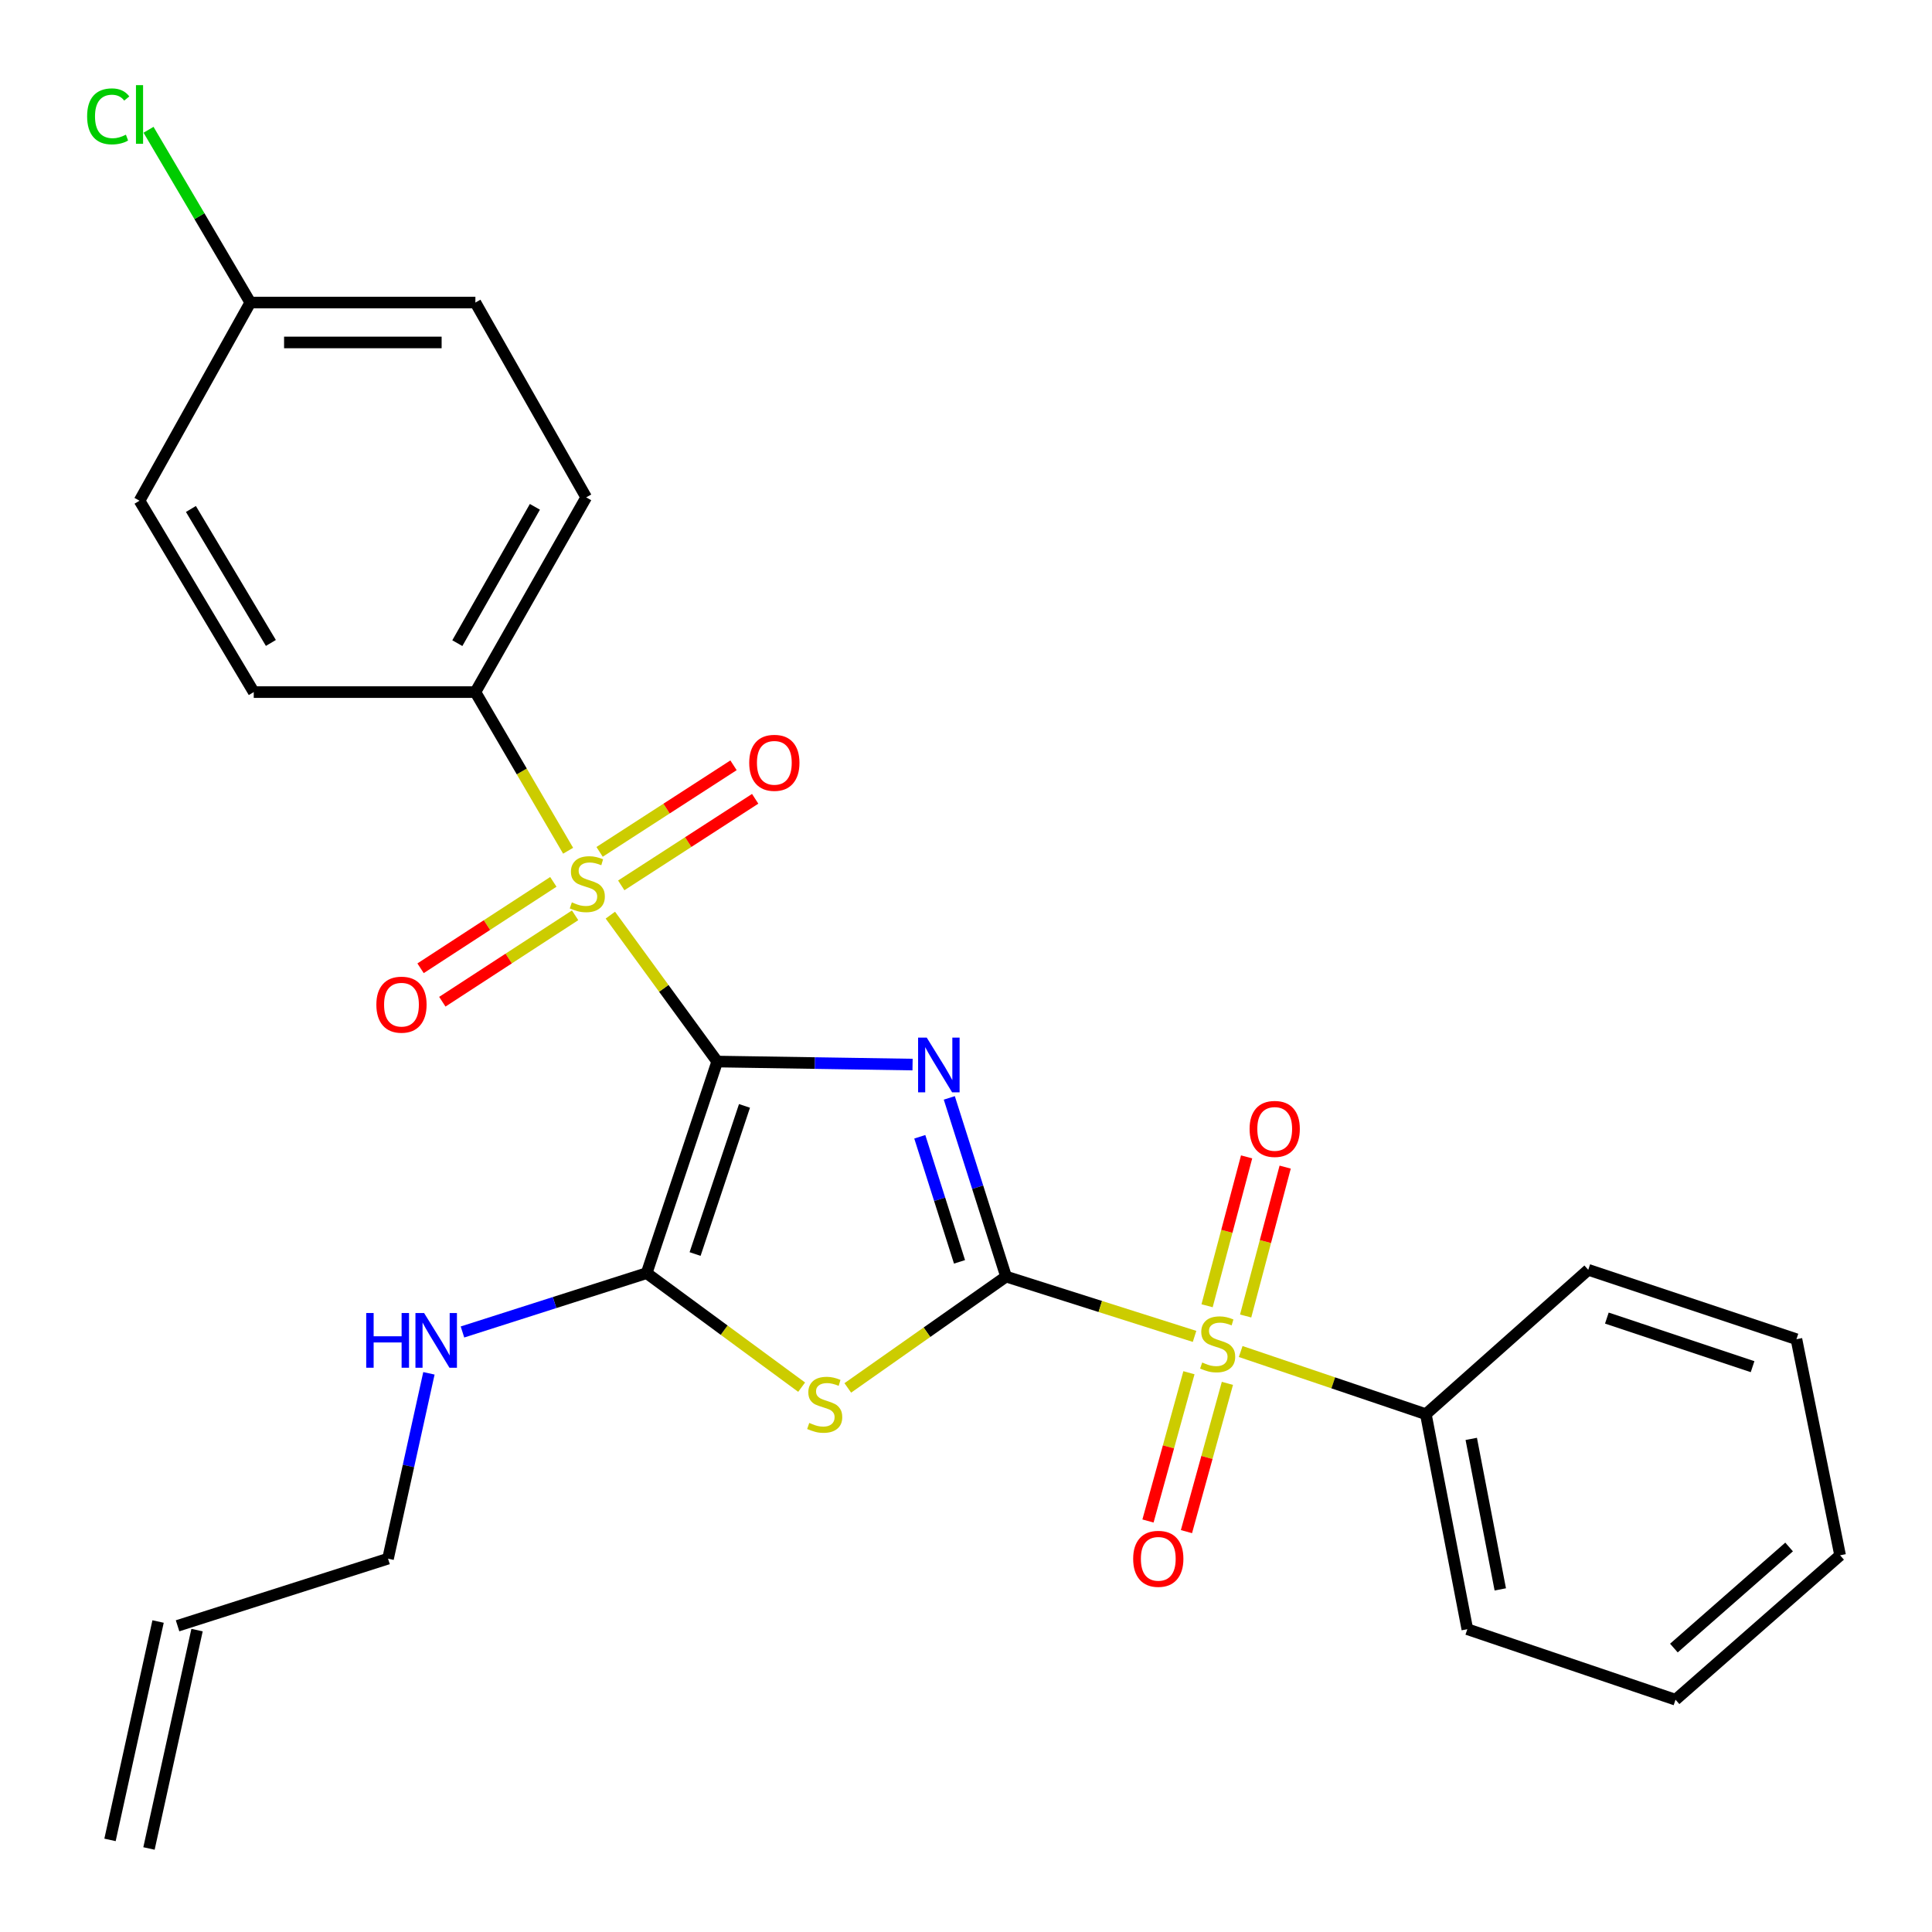 <?xml version='1.0' encoding='iso-8859-1'?>
<svg version='1.1' baseProfile='full'
              xmlns='http://www.w3.org/2000/svg'
                      xmlns:rdkit='http://www.rdkit.org/xml'
                      xmlns:xlink='http://www.w3.org/1999/xlink'
                  xml:space='preserve'
width='1000px' height='1000px' viewBox='0 0 1000 1000'>
<!-- END OF HEADER -->
<rect style='opacity:1.0;fill:#FFFFFF;stroke:none' width='1000' height='1000' x='0' y='0'> </rect>
<path class='bond-0' d='M 371.229,549.456 L 421.783,550.239' style='fill:none;fill-rule:evenodd;stroke:#000000;stroke-width:6px;stroke-linecap:butt;stroke-linejoin:miter;stroke-opacity:1' />
<path class='bond-0' d='M 421.783,550.239 L 472.337,551.023' style='fill:none;fill-rule:evenodd;stroke:#0000FF;stroke-width:6px;stroke-linecap:butt;stroke-linejoin:miter;stroke-opacity:1' />
<path class='bond-2' d='M 371.229,549.456 L 343.575,511.567' style='fill:none;fill-rule:evenodd;stroke:#000000;stroke-width:6px;stroke-linecap:butt;stroke-linejoin:miter;stroke-opacity:1' />
<path class='bond-2' d='M 343.575,511.567 L 315.922,473.678' style='fill:none;fill-rule:evenodd;stroke:#CCCC00;stroke-width:6px;stroke-linecap:butt;stroke-linejoin:miter;stroke-opacity:1' />
<path class='bond-5' d='M 371.229,549.456 L 334.707,658.975' style='fill:none;fill-rule:evenodd;stroke:#000000;stroke-width:6px;stroke-linecap:butt;stroke-linejoin:miter;stroke-opacity:1' />
<path class='bond-5' d='M 385.343,572.417 L 359.778,649.081' style='fill:none;fill-rule:evenodd;stroke:#000000;stroke-width:6px;stroke-linecap:butt;stroke-linejoin:miter;stroke-opacity:1' />
<path class='bond-1' d='M 491.356,568.267 L 506.046,614.51' style='fill:none;fill-rule:evenodd;stroke:#0000FF;stroke-width:6px;stroke-linecap:butt;stroke-linejoin:miter;stroke-opacity:1' />
<path class='bond-1' d='M 506.046,614.51 L 520.735,660.753' style='fill:none;fill-rule:evenodd;stroke:#000000;stroke-width:6px;stroke-linecap:butt;stroke-linejoin:miter;stroke-opacity:1' />
<path class='bond-1' d='M 476.079,588.392 L 486.362,620.763' style='fill:none;fill-rule:evenodd;stroke:#0000FF;stroke-width:6px;stroke-linecap:butt;stroke-linejoin:miter;stroke-opacity:1' />
<path class='bond-1' d='M 486.362,620.763 L 496.644,653.133' style='fill:none;fill-rule:evenodd;stroke:#000000;stroke-width:6px;stroke-linecap:butt;stroke-linejoin:miter;stroke-opacity:1' />
<path class='bond-4' d='M 520.735,660.753 L 569.518,676.234' style='fill:none;fill-rule:evenodd;stroke:#000000;stroke-width:6px;stroke-linecap:butt;stroke-linejoin:miter;stroke-opacity:1' />
<path class='bond-4' d='M 569.518,676.234 L 618.302,691.715' style='fill:none;fill-rule:evenodd;stroke:#CCCC00;stroke-width:6px;stroke-linecap:butt;stroke-linejoin:miter;stroke-opacity:1' />
<path class='bond-27' d='M 520.735,660.753 L 479.775,689.567' style='fill:none;fill-rule:evenodd;stroke:#000000;stroke-width:6px;stroke-linecap:butt;stroke-linejoin:miter;stroke-opacity:1' />
<path class='bond-27' d='M 479.775,689.567 L 438.815,718.381' style='fill:none;fill-rule:evenodd;stroke:#CCCC00;stroke-width:6px;stroke-linecap:butt;stroke-linejoin:miter;stroke-opacity:1' />
<path class='bond-6' d='M 294.059,440.341 L 270.059,399.285' style='fill:none;fill-rule:evenodd;stroke:#CCCC00;stroke-width:6px;stroke-linecap:butt;stroke-linejoin:miter;stroke-opacity:1' />
<path class='bond-6' d='M 270.059,399.285 L 246.059,358.23' style='fill:none;fill-rule:evenodd;stroke:#000000;stroke-width:6px;stroke-linecap:butt;stroke-linejoin:miter;stroke-opacity:1' />
<path class='bond-7' d='M 286.409,456.453 L 252.046,478.817' style='fill:none;fill-rule:evenodd;stroke:#CCCC00;stroke-width:6px;stroke-linecap:butt;stroke-linejoin:miter;stroke-opacity:1' />
<path class='bond-7' d='M 252.046,478.817 L 217.684,501.182' style='fill:none;fill-rule:evenodd;stroke:#FF0000;stroke-width:6px;stroke-linecap:butt;stroke-linejoin:miter;stroke-opacity:1' />
<path class='bond-7' d='M 297.675,473.763 L 263.312,496.127' style='fill:none;fill-rule:evenodd;stroke:#CCCC00;stroke-width:6px;stroke-linecap:butt;stroke-linejoin:miter;stroke-opacity:1' />
<path class='bond-7' d='M 263.312,496.127 L 228.95,518.492' style='fill:none;fill-rule:evenodd;stroke:#FF0000;stroke-width:6px;stroke-linecap:butt;stroke-linejoin:miter;stroke-opacity:1' />
<path class='bond-8' d='M 321.559,458.271 L 356.218,435.865' style='fill:none;fill-rule:evenodd;stroke:#CCCC00;stroke-width:6px;stroke-linecap:butt;stroke-linejoin:miter;stroke-opacity:1' />
<path class='bond-8' d='M 356.218,435.865 L 390.878,413.46' style='fill:none;fill-rule:evenodd;stroke:#FF0000;stroke-width:6px;stroke-linecap:butt;stroke-linejoin:miter;stroke-opacity:1' />
<path class='bond-8' d='M 310.347,440.926 L 345.006,418.521' style='fill:none;fill-rule:evenodd;stroke:#CCCC00;stroke-width:6px;stroke-linecap:butt;stroke-linejoin:miter;stroke-opacity:1' />
<path class='bond-8' d='M 345.006,418.521 L 379.665,396.116' style='fill:none;fill-rule:evenodd;stroke:#FF0000;stroke-width:6px;stroke-linecap:butt;stroke-linejoin:miter;stroke-opacity:1' />
<path class='bond-3' d='M 414.926,718 L 374.816,688.488' style='fill:none;fill-rule:evenodd;stroke:#CCCC00;stroke-width:6px;stroke-linecap:butt;stroke-linejoin:miter;stroke-opacity:1' />
<path class='bond-3' d='M 374.816,688.488 L 334.707,658.975' style='fill:none;fill-rule:evenodd;stroke:#000000;stroke-width:6px;stroke-linecap:butt;stroke-linejoin:miter;stroke-opacity:1' />
<path class='bond-9' d='M 615.394,710.524 L 604.796,748.895' style='fill:none;fill-rule:evenodd;stroke:#CCCC00;stroke-width:6px;stroke-linecap:butt;stroke-linejoin:miter;stroke-opacity:1' />
<path class='bond-9' d='M 604.796,748.895 L 594.198,787.266' style='fill:none;fill-rule:evenodd;stroke:#FF0000;stroke-width:6px;stroke-linecap:butt;stroke-linejoin:miter;stroke-opacity:1' />
<path class='bond-9' d='M 635.302,716.023 L 624.704,754.394' style='fill:none;fill-rule:evenodd;stroke:#CCCC00;stroke-width:6px;stroke-linecap:butt;stroke-linejoin:miter;stroke-opacity:1' />
<path class='bond-9' d='M 624.704,754.394 L 614.106,792.765' style='fill:none;fill-rule:evenodd;stroke:#FF0000;stroke-width:6px;stroke-linecap:butt;stroke-linejoin:miter;stroke-opacity:1' />
<path class='bond-10' d='M 644.747,681.16 L 654.976,642.626' style='fill:none;fill-rule:evenodd;stroke:#CCCC00;stroke-width:6px;stroke-linecap:butt;stroke-linejoin:miter;stroke-opacity:1' />
<path class='bond-10' d='M 654.976,642.626 L 665.204,604.092' style='fill:none;fill-rule:evenodd;stroke:#FF0000;stroke-width:6px;stroke-linecap:butt;stroke-linejoin:miter;stroke-opacity:1' />
<path class='bond-10' d='M 624.785,675.861 L 635.014,637.327' style='fill:none;fill-rule:evenodd;stroke:#CCCC00;stroke-width:6px;stroke-linecap:butt;stroke-linejoin:miter;stroke-opacity:1' />
<path class='bond-10' d='M 635.014,637.327 L 645.242,598.794' style='fill:none;fill-rule:evenodd;stroke:#FF0000;stroke-width:6px;stroke-linecap:butt;stroke-linejoin:miter;stroke-opacity:1' />
<path class='bond-11' d='M 642.179,699.544 L 690.098,715.764' style='fill:none;fill-rule:evenodd;stroke:#CCCC00;stroke-width:6px;stroke-linecap:butt;stroke-linejoin:miter;stroke-opacity:1' />
<path class='bond-11' d='M 690.098,715.764 L 738.018,731.984' style='fill:none;fill-rule:evenodd;stroke:#000000;stroke-width:6px;stroke-linecap:butt;stroke-linejoin:miter;stroke-opacity:1' />
<path class='bond-12' d='M 334.707,658.975 L 287.039,674.203' style='fill:none;fill-rule:evenodd;stroke:#000000;stroke-width:6px;stroke-linecap:butt;stroke-linejoin:miter;stroke-opacity:1' />
<path class='bond-12' d='M 287.039,674.203 L 239.372,689.431' style='fill:none;fill-rule:evenodd;stroke:#0000FF;stroke-width:6px;stroke-linecap:butt;stroke-linejoin:miter;stroke-opacity:1' />
<path class='bond-13' d='M 246.059,358.23 L 303.417,257.431' style='fill:none;fill-rule:evenodd;stroke:#000000;stroke-width:6px;stroke-linecap:butt;stroke-linejoin:miter;stroke-opacity:1' />
<path class='bond-13' d='M 236.712,332.895 L 276.863,262.336' style='fill:none;fill-rule:evenodd;stroke:#000000;stroke-width:6px;stroke-linecap:butt;stroke-linejoin:miter;stroke-opacity:1' />
<path class='bond-14' d='M 246.059,358.23 L 131.341,358.23' style='fill:none;fill-rule:evenodd;stroke:#000000;stroke-width:6px;stroke-linecap:butt;stroke-linejoin:miter;stroke-opacity:1' />
<path class='bond-22' d='M 738.018,731.984 L 759.486,843.271' style='fill:none;fill-rule:evenodd;stroke:#000000;stroke-width:6px;stroke-linecap:butt;stroke-linejoin:miter;stroke-opacity:1' />
<path class='bond-22' d='M 761.518,744.765 L 776.545,822.666' style='fill:none;fill-rule:evenodd;stroke:#000000;stroke-width:6px;stroke-linecap:butt;stroke-linejoin:miter;stroke-opacity:1' />
<path class='bond-23' d='M 738.018,731.984 L 822.077,657.254' style='fill:none;fill-rule:evenodd;stroke:#000000;stroke-width:6px;stroke-linecap:butt;stroke-linejoin:miter;stroke-opacity:1' />
<path class='bond-21' d='M 222.009,710.828 L 211.424,758.794' style='fill:none;fill-rule:evenodd;stroke:#0000FF;stroke-width:6px;stroke-linecap:butt;stroke-linejoin:miter;stroke-opacity:1' />
<path class='bond-21' d='M 211.424,758.794 L 200.84,806.76' style='fill:none;fill-rule:evenodd;stroke:#000000;stroke-width:6px;stroke-linecap:butt;stroke-linejoin:miter;stroke-opacity:1' />
<path class='bond-19' d='M 303.417,257.431 L 246.059,156.597' style='fill:none;fill-rule:evenodd;stroke:#000000;stroke-width:6px;stroke-linecap:butt;stroke-linejoin:miter;stroke-opacity:1' />
<path class='bond-18' d='M 131.341,358.23 L 72.216,259.175' style='fill:none;fill-rule:evenodd;stroke:#000000;stroke-width:6px;stroke-linecap:butt;stroke-linejoin:miter;stroke-opacity:1' />
<path class='bond-18' d='M 140.207,332.786 L 98.819,263.447' style='fill:none;fill-rule:evenodd;stroke:#000000;stroke-width:6px;stroke-linecap:butt;stroke-linejoin:miter;stroke-opacity:1' />
<path class='bond-15' d='M 91.905,841.515 L 200.84,806.76' style='fill:none;fill-rule:evenodd;stroke:#000000;stroke-width:6px;stroke-linecap:butt;stroke-linejoin:miter;stroke-opacity:1' />
<path class='bond-16' d='M 81.82,839.295 L 56.944,952.326' style='fill:none;fill-rule:evenodd;stroke:#000000;stroke-width:6px;stroke-linecap:butt;stroke-linejoin:miter;stroke-opacity:1' />
<path class='bond-16' d='M 101.991,843.735 L 77.115,956.765' style='fill:none;fill-rule:evenodd;stroke:#000000;stroke-width:6px;stroke-linecap:butt;stroke-linejoin:miter;stroke-opacity:1' />
<path class='bond-17' d='M 129.563,156.597 L 72.216,259.175' style='fill:none;fill-rule:evenodd;stroke:#000000;stroke-width:6px;stroke-linecap:butt;stroke-linejoin:miter;stroke-opacity:1' />
<path class='bond-20' d='M 129.563,156.597 L 103.222,111.883' style='fill:none;fill-rule:evenodd;stroke:#000000;stroke-width:6px;stroke-linecap:butt;stroke-linejoin:miter;stroke-opacity:1' />
<path class='bond-20' d='M 103.222,111.883 L 76.88,67.169' style='fill:none;fill-rule:evenodd;stroke:#00CC00;stroke-width:6px;stroke-linecap:butt;stroke-linejoin:miter;stroke-opacity:1' />
<path class='bond-28' d='M 129.563,156.597 L 246.059,156.597' style='fill:none;fill-rule:evenodd;stroke:#000000;stroke-width:6px;stroke-linecap:butt;stroke-linejoin:miter;stroke-opacity:1' />
<path class='bond-28' d='M 147.037,177.25 L 228.584,177.25' style='fill:none;fill-rule:evenodd;stroke:#000000;stroke-width:6px;stroke-linecap:butt;stroke-linejoin:miter;stroke-opacity:1' />
<path class='bond-25' d='M 759.486,843.271 L 867.25,879.769' style='fill:none;fill-rule:evenodd;stroke:#000000;stroke-width:6px;stroke-linecap:butt;stroke-linejoin:miter;stroke-opacity:1' />
<path class='bond-24' d='M 822.077,657.254 L 929.829,693.179' style='fill:none;fill-rule:evenodd;stroke:#000000;stroke-width:6px;stroke-linecap:butt;stroke-linejoin:miter;stroke-opacity:1' />
<path class='bond-24' d='M 831.707,682.236 L 907.134,707.383' style='fill:none;fill-rule:evenodd;stroke:#000000;stroke-width:6px;stroke-linecap:butt;stroke-linejoin:miter;stroke-opacity:1' />
<path class='bond-26' d='M 929.829,693.179 L 952.433,805.028' style='fill:none;fill-rule:evenodd;stroke:#000000;stroke-width:6px;stroke-linecap:butt;stroke-linejoin:miter;stroke-opacity:1' />
<path class='bond-29' d='M 867.25,879.769 L 952.433,805.028' style='fill:none;fill-rule:evenodd;stroke:#000000;stroke-width:6px;stroke-linecap:butt;stroke-linejoin:miter;stroke-opacity:1' />
<path class='bond-29' d='M 866.406,853.034 L 926.034,800.714' style='fill:none;fill-rule:evenodd;stroke:#000000;stroke-width:6px;stroke-linecap:butt;stroke-linejoin:miter;stroke-opacity:1' />
<path  class='atom-1' d='M 479.686 537.074
L 488.966 552.074
Q 489.886 553.554, 491.366 556.234
Q 492.846 558.914, 492.926 559.074
L 492.926 537.074
L 496.686 537.074
L 496.686 565.394
L 492.806 565.394
L 482.846 548.994
Q 481.686 547.074, 480.446 544.874
Q 479.246 542.674, 478.886 541.994
L 478.886 565.394
L 475.206 565.394
L 475.206 537.074
L 479.686 537.074
' fill='#0000FF'/>
<path  class='atom-3' d='M 295.991 467.051
Q 296.311 467.171, 297.631 467.731
Q 298.951 468.291, 300.391 468.651
Q 301.871 468.971, 303.311 468.971
Q 305.991 468.971, 307.551 467.691
Q 309.111 466.371, 309.111 464.091
Q 309.111 462.531, 308.311 461.571
Q 307.551 460.611, 306.351 460.091
Q 305.151 459.571, 303.151 458.971
Q 300.631 458.211, 299.111 457.491
Q 297.631 456.771, 296.551 455.251
Q 295.511 453.731, 295.511 451.171
Q 295.511 447.611, 297.911 445.411
Q 300.351 443.211, 305.151 443.211
Q 308.431 443.211, 312.151 444.771
L 311.231 447.851
Q 307.831 446.451, 305.271 446.451
Q 302.511 446.451, 300.991 447.611
Q 299.471 448.731, 299.511 450.691
Q 299.511 452.211, 300.271 453.131
Q 301.071 454.051, 302.191 454.571
Q 303.351 455.091, 305.271 455.691
Q 307.831 456.491, 309.351 457.291
Q 310.871 458.091, 311.951 459.731
Q 313.071 461.331, 313.071 464.091
Q 313.071 468.011, 310.431 470.131
Q 307.831 472.211, 303.471 472.211
Q 300.951 472.211, 299.031 471.651
Q 297.151 471.131, 294.911 470.211
L 295.991 467.051
' fill='#CCCC00'/>
<path  class='atom-4' d='M 418.866 736.506
Q 419.186 736.626, 420.506 737.186
Q 421.826 737.746, 423.266 738.106
Q 424.746 738.426, 426.186 738.426
Q 428.866 738.426, 430.426 737.146
Q 431.986 735.826, 431.986 733.546
Q 431.986 731.986, 431.186 731.026
Q 430.426 730.066, 429.226 729.546
Q 428.026 729.026, 426.026 728.426
Q 423.506 727.666, 421.986 726.946
Q 420.506 726.226, 419.426 724.706
Q 418.386 723.186, 418.386 720.626
Q 418.386 717.066, 420.786 714.866
Q 423.226 712.666, 428.026 712.666
Q 431.306 712.666, 435.026 714.226
L 434.106 717.306
Q 430.706 715.906, 428.146 715.906
Q 425.386 715.906, 423.866 717.066
Q 422.346 718.186, 422.386 720.146
Q 422.386 721.666, 423.146 722.586
Q 423.946 723.506, 425.066 724.026
Q 426.226 724.546, 428.146 725.146
Q 430.706 725.946, 432.226 726.746
Q 433.746 727.546, 434.826 729.186
Q 435.946 730.786, 435.946 733.546
Q 435.946 737.466, 433.306 739.586
Q 430.706 741.666, 426.346 741.666
Q 423.826 741.666, 421.906 741.106
Q 420.026 740.586, 417.786 739.666
L 418.866 736.506
' fill='#CCCC00'/>
<path  class='atom-5' d='M 622.254 705.228
Q 622.574 705.348, 623.894 705.908
Q 625.214 706.468, 626.654 706.828
Q 628.134 707.148, 629.574 707.148
Q 632.254 707.148, 633.814 705.868
Q 635.374 704.548, 635.374 702.268
Q 635.374 700.708, 634.574 699.748
Q 633.814 698.788, 632.614 698.268
Q 631.414 697.748, 629.414 697.148
Q 626.894 696.388, 625.374 695.668
Q 623.894 694.948, 622.814 693.428
Q 621.774 691.908, 621.774 689.348
Q 621.774 685.788, 624.174 683.588
Q 626.614 681.388, 631.414 681.388
Q 634.694 681.388, 638.414 682.948
L 637.494 686.028
Q 634.094 684.628, 631.534 684.628
Q 628.774 684.628, 627.254 685.788
Q 625.734 686.908, 625.774 688.868
Q 625.774 690.388, 626.534 691.308
Q 627.334 692.228, 628.454 692.748
Q 629.614 693.268, 631.534 693.868
Q 634.094 694.668, 635.614 695.468
Q 637.134 696.268, 638.214 697.908
Q 639.334 699.508, 639.334 702.268
Q 639.334 706.188, 636.694 708.308
Q 634.094 710.388, 629.734 710.388
Q 627.214 710.388, 625.294 709.828
Q 623.414 709.308, 621.174 708.388
L 622.254 705.228
' fill='#CCCC00'/>
<path  class='atom-8' d='M 194.804 520.013
Q 194.804 513.213, 198.164 509.413
Q 201.524 505.613, 207.804 505.613
Q 214.084 505.613, 217.444 509.413
Q 220.804 513.213, 220.804 520.013
Q 220.804 526.893, 217.404 530.813
Q 214.004 534.693, 207.804 534.693
Q 201.564 534.693, 198.164 530.813
Q 194.804 526.933, 194.804 520.013
M 207.804 531.493
Q 212.124 531.493, 214.444 528.613
Q 216.804 525.693, 216.804 520.013
Q 216.804 514.453, 214.444 511.653
Q 212.124 508.813, 207.804 508.813
Q 203.484 508.813, 201.124 511.613
Q 198.804 514.413, 198.804 520.013
Q 198.804 525.733, 201.124 528.613
Q 203.484 531.493, 207.804 531.493
' fill='#FF0000'/>
<path  class='atom-9' d='M 387.797 394.831
Q 387.797 388.031, 391.157 384.231
Q 394.517 380.431, 400.797 380.431
Q 407.077 380.431, 410.437 384.231
Q 413.797 388.031, 413.797 394.831
Q 413.797 401.711, 410.397 405.631
Q 406.997 409.511, 400.797 409.511
Q 394.557 409.511, 391.157 405.631
Q 387.797 401.751, 387.797 394.831
M 400.797 406.311
Q 405.117 406.311, 407.437 403.431
Q 409.797 400.511, 409.797 394.831
Q 409.797 389.271, 407.437 386.471
Q 405.117 383.631, 400.797 383.631
Q 396.477 383.631, 394.117 386.431
Q 391.797 389.231, 391.797 394.831
Q 391.797 400.551, 394.117 403.431
Q 396.477 406.311, 400.797 406.311
' fill='#FF0000'/>
<path  class='atom-10' d='M 586.527 806.84
Q 586.527 800.04, 589.887 796.24
Q 593.247 792.44, 599.527 792.44
Q 605.807 792.44, 609.167 796.24
Q 612.527 800.04, 612.527 806.84
Q 612.527 813.72, 609.127 817.64
Q 605.727 821.52, 599.527 821.52
Q 593.287 821.52, 589.887 817.64
Q 586.527 813.76, 586.527 806.84
M 599.527 818.32
Q 603.847 818.32, 606.167 815.44
Q 608.527 812.52, 608.527 806.84
Q 608.527 801.28, 606.167 798.48
Q 603.847 795.64, 599.527 795.64
Q 595.207 795.64, 592.847 798.44
Q 590.527 801.24, 590.527 806.84
Q 590.527 812.56, 592.847 815.44
Q 595.207 818.32, 599.527 818.32
' fill='#FF0000'/>
<path  class='atom-11' d='M 646.788 584.325
Q 646.788 577.525, 650.148 573.725
Q 653.508 569.925, 659.788 569.925
Q 666.068 569.925, 669.428 573.725
Q 672.788 577.525, 672.788 584.325
Q 672.788 591.205, 669.388 595.125
Q 665.988 599.005, 659.788 599.005
Q 653.548 599.005, 650.148 595.125
Q 646.788 591.245, 646.788 584.325
M 659.788 595.805
Q 664.108 595.805, 666.428 592.925
Q 668.788 590.005, 668.788 584.325
Q 668.788 578.765, 666.428 575.965
Q 664.108 573.125, 659.788 573.125
Q 655.468 573.125, 653.108 575.925
Q 650.788 578.725, 650.788 584.325
Q 650.788 590.045, 653.108 592.925
Q 655.468 595.805, 659.788 595.805
' fill='#FF0000'/>
<path  class='atom-13' d='M 189.553 679.616
L 193.393 679.616
L 193.393 691.656
L 207.873 691.656
L 207.873 679.616
L 211.713 679.616
L 211.713 707.936
L 207.873 707.936
L 207.873 694.856
L 193.393 694.856
L 193.393 707.936
L 189.553 707.936
L 189.553 679.616
' fill='#0000FF'/>
<path  class='atom-13' d='M 219.513 679.616
L 228.793 694.616
Q 229.713 696.096, 231.193 698.776
Q 232.673 701.456, 232.753 701.616
L 232.753 679.616
L 236.513 679.616
L 236.513 707.936
L 232.633 707.936
L 222.673 691.536
Q 221.513 689.616, 220.273 687.416
Q 219.073 685.216, 218.713 684.536
L 218.713 707.936
L 215.033 707.936
L 215.033 679.616
L 219.513 679.616
' fill='#0000FF'/>
<path  class='atom-21' d='M 45.096 60.231
Q 45.096 53.191, 48.376 49.511
Q 51.696 45.791, 57.976 45.791
Q 63.816 45.791, 66.936 49.911
L 64.296 52.071
Q 62.016 49.071, 57.976 49.071
Q 53.696 49.071, 51.416 51.951
Q 49.176 54.791, 49.176 60.231
Q 49.176 65.831, 51.496 68.711
Q 53.856 71.591, 58.416 71.591
Q 61.536 71.591, 65.176 69.711
L 66.296 72.711
Q 64.816 73.671, 62.576 74.231
Q 60.336 74.791, 57.856 74.791
Q 51.696 74.791, 48.376 71.031
Q 45.096 67.271, 45.096 60.231
' fill='#00CC00'/>
<path  class='atom-21' d='M 70.376 44.071
L 74.056 44.071
L 74.056 74.431
L 70.376 74.431
L 70.376 44.071
' fill='#00CC00'/>
</svg>
